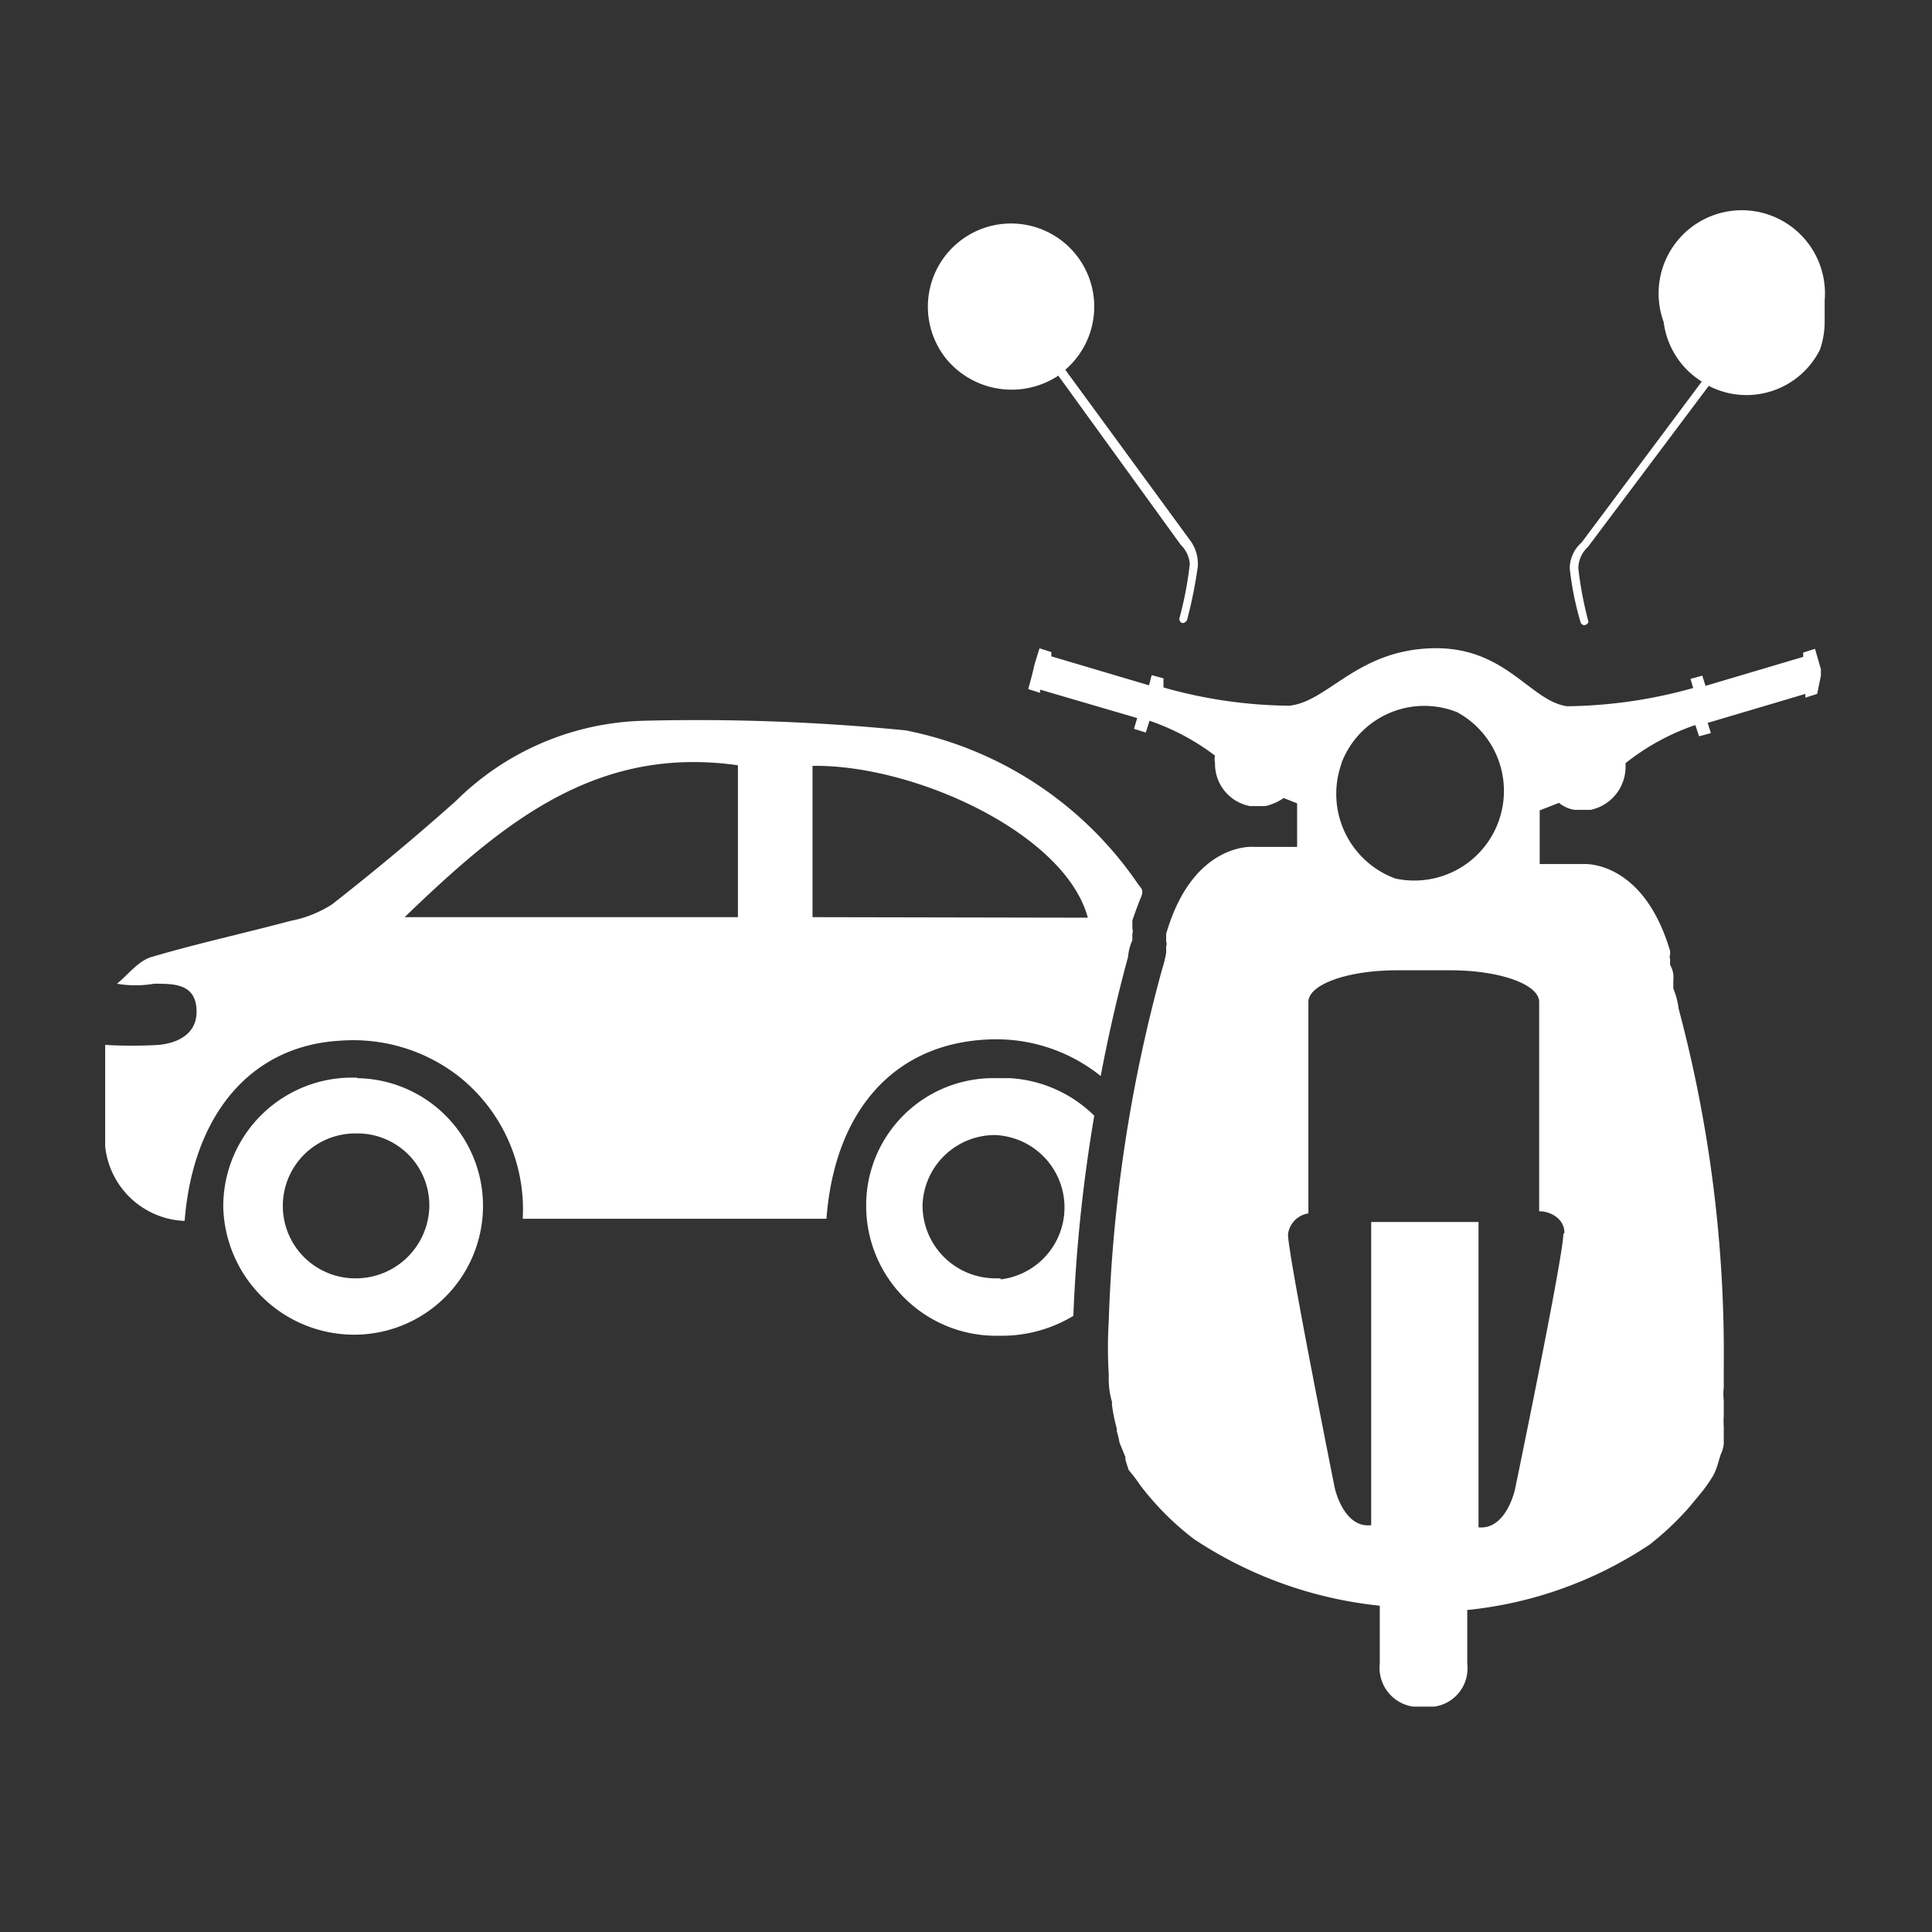 <svg id="Layer_1" data-name="Layer 1" xmlns="http://www.w3.org/2000/svg" viewBox="0 0 36 36"><rect x="0" y="0" width="36" height="36" fill="#333333" stroke="none"/><defs><style>.cls-1{fill:none;}.cls-2{fill:#ffffff;}</style></defs><rect class="cls-1" width="36" height="36"/><path class="cls-2" d="M33.93,12.59v-.12l-.11-.38-.22.07v.08h0l-1.82.54h0l-.06-.19-.22.06.05.17a9,9,0,0,1-2.35.34c-.7-.1-1.15-1.13-2.54-1.08s-1.92,1-2.64,1.07a8.83,8.83,0,0,1-2.34-.34v-.17l-.22-.06-.05.19h0l-1.82-.54h0v-.08l-.22-.07-.09.29-.05.21-.07.26.22.07v-.06h0l1.81.53h0l-.06.2.22.07.07-.22a4.34,4.34,0,0,1,1.22.65.33.33,0,0,0,0,.14.8.8,0,0,0,.65.8h.29a1,1,0,0,0,.34-.15l.25.1v.81h-.81s-1.13-.1-1.63,1.62v.06h0v.08h0a.17.17,0,0,1,0,.1h0v.11h0a2,2,0,0,1-.07.29,28.08,28.08,0,0,0-1,6.57,8.34,8.34,0,0,0,0,1v.05a1.5,1.5,0,0,0,.06.46v.06a3.12,3.12,0,0,0,.09.44v.05a1.6,1.6,0,0,1,.05.21l.11.27v.05l.06.19a3.15,3.15,0,0,1,.22.29h0a5.26,5.26,0,0,0,1,1,7.68,7.68,0,0,0,3.46,1.24V31a.73.73,0,0,0,.62.8h.4a.72.72,0,0,0,.61-.8V30a7.47,7.47,0,0,0,3.4-1.22,5.43,5.43,0,0,0,.74-.7l.24-.29h0a3,3,0,0,0,.2-.29,1.08,1.08,0,0,0,.08-.19h0l.06-.2a.66.66,0,0,0,.06-.2V26.6a1.89,1.89,0,0,1,0-.23v-.28h0a1,1,0,0,1,0-.24v-.29h0v-.1h0a24.93,24.93,0,0,0-.84-6.66h0a1.51,1.51,0,0,0-.1-.38h0v-.16h0a.45.45,0,0,0-.06-.28h0v-.11h0a.11.11,0,0,1,0-.08h0v-.07h0v0c-.51-1.72-1.63-1.62-1.63-1.62h-.8v-1l.36-.14a.59.59,0,0,0,.29.13h.3a.82.82,0,0,0,.65-.79v-.08a4.33,4.33,0,0,1,1.3-.71l.07.21.22-.06-.06-.19h0l1.82-.54h0V13l.22-.07ZM25,14.21h0a1.65,1.65,0,0,1,2.15-.94h0A1.67,1.67,0,0,1,26,16.37h0a1.68,1.68,0,0,1-1-2.15ZM29.13,23c0,.41-.9,4.75-.9,4.75s-.16.76-.68.71V22.77h-2v5.65c-.52.06-.68-.7-.68-.7S24,23.38,24,23a.45.45,0,0,1,.38-.39V18.67c0-.33.74-.59,1.65-.59h1c.91,0,1.65.26,1.65.59v3.9c.2,0,.47.13.47.4Z"/><path class="cls-2" d="M18.82,20.09h-.26a2.37,2.37,0,0,0-2.42,2.32v.08h0a2.42,2.42,0,0,0,2.42,2.4h.13A2.59,2.59,0,0,0,20,24.52a29.11,29.11,0,0,1,.39-3.73A2.44,2.44,0,0,0,18.82,20.09Zm-.17,3.73h-.1a1.36,1.36,0,0,1-1.36-1.36h0a1.35,1.35,0,0,1,1.35-1.31h0a1.35,1.35,0,0,1,.1,2.69Z"/><path class="cls-2" d="M6.65,20.08H6.58a2.4,2.4,0,0,0-2.42,2.4h0A2.44,2.44,0,0,0,6.6,24.87h0A2.4,2.4,0,0,0,9,22.49H9a2.38,2.38,0,0,0-2.34-2.4ZM8,22.49a1.37,1.37,0,0,1-1.38,1.33h0a1.35,1.35,0,1,1,0-2.7H6.7A1.34,1.34,0,0,1,8,22.45Z"/><path class="cls-2" d="M21.21,16.48a6.85,6.85,0,0,0-4.33-2.87A39.48,39.48,0,0,0,12,13.43a5.15,5.15,0,0,0-3.5,1.49c-.75.67-1.52,1.31-2.31,1.93a2.2,2.2,0,0,1-.78.31c-.86.23-1.73.42-2.58.67-.25.07-.44.33-.65.5a2,2,0,0,0,.69,0c.37,0,.75,0,.79.45s-.3.65-.7.69a8.34,8.34,0,0,1-1,0v1.89a1.55,1.55,0,0,0,1.48,1.39c.16-2,1.25-3.28,2.93-3.36a3.2,3.2,0,0,1,2.17.66,3.16,3.16,0,0,1,1.2,2.66h5.66c.15-2,1.25-3.26,3-3.34a3.11,3.11,0,0,1,2.11.68c.14-.74.31-1.49.51-2.22a.94.94,0,0,1,.08-.31h0V17.4h0a.17.17,0,0,0,0-.1h0v-.08h0v-.07s.1-.29.16-.43S21.26,16.55,21.21,16.48Zm-7.46.61H7.54c1.59-1.53,3.16-2.89,5.38-2.89a5.79,5.79,0,0,1,.83.06Zm1.39,0V14.27h.06c1.89,0,4.65,1.27,5.07,2.83Z"/><path class="cls-2" d="M22.17,10.06,19.85,6.89a1.55,1.55,0,1,0-2.19-.17A1.58,1.58,0,0,0,19.72,7L22,10.15h0a.56.56,0,0,1,.17.36,6.78,6.78,0,0,1-.19,1h0a.08.08,0,0,0,.05.1h0a.1.1,0,0,0,.09-.06,8.43,8.43,0,0,0,.2-1A.74.74,0,0,0,22.17,10.06Z"/><path class="cls-2" d="M34,5.7h0V5.6h0A1.55,1.55,0,1,0,31,6a1.53,1.53,0,0,0,.71,1.11l-2.24,3a.64.64,0,0,0-.22.48,5.71,5.71,0,0,0,.2,1,.08.08,0,0,0,.08.06h0a.11.11,0,0,0,.07-.06h0a6.78,6.78,0,0,1-.19-1,.55.55,0,0,1,.18-.4h0l2.25-3a1.53,1.53,0,0,0,2.07-.67A1.57,1.57,0,0,0,34,6V5.71Z"/></svg>